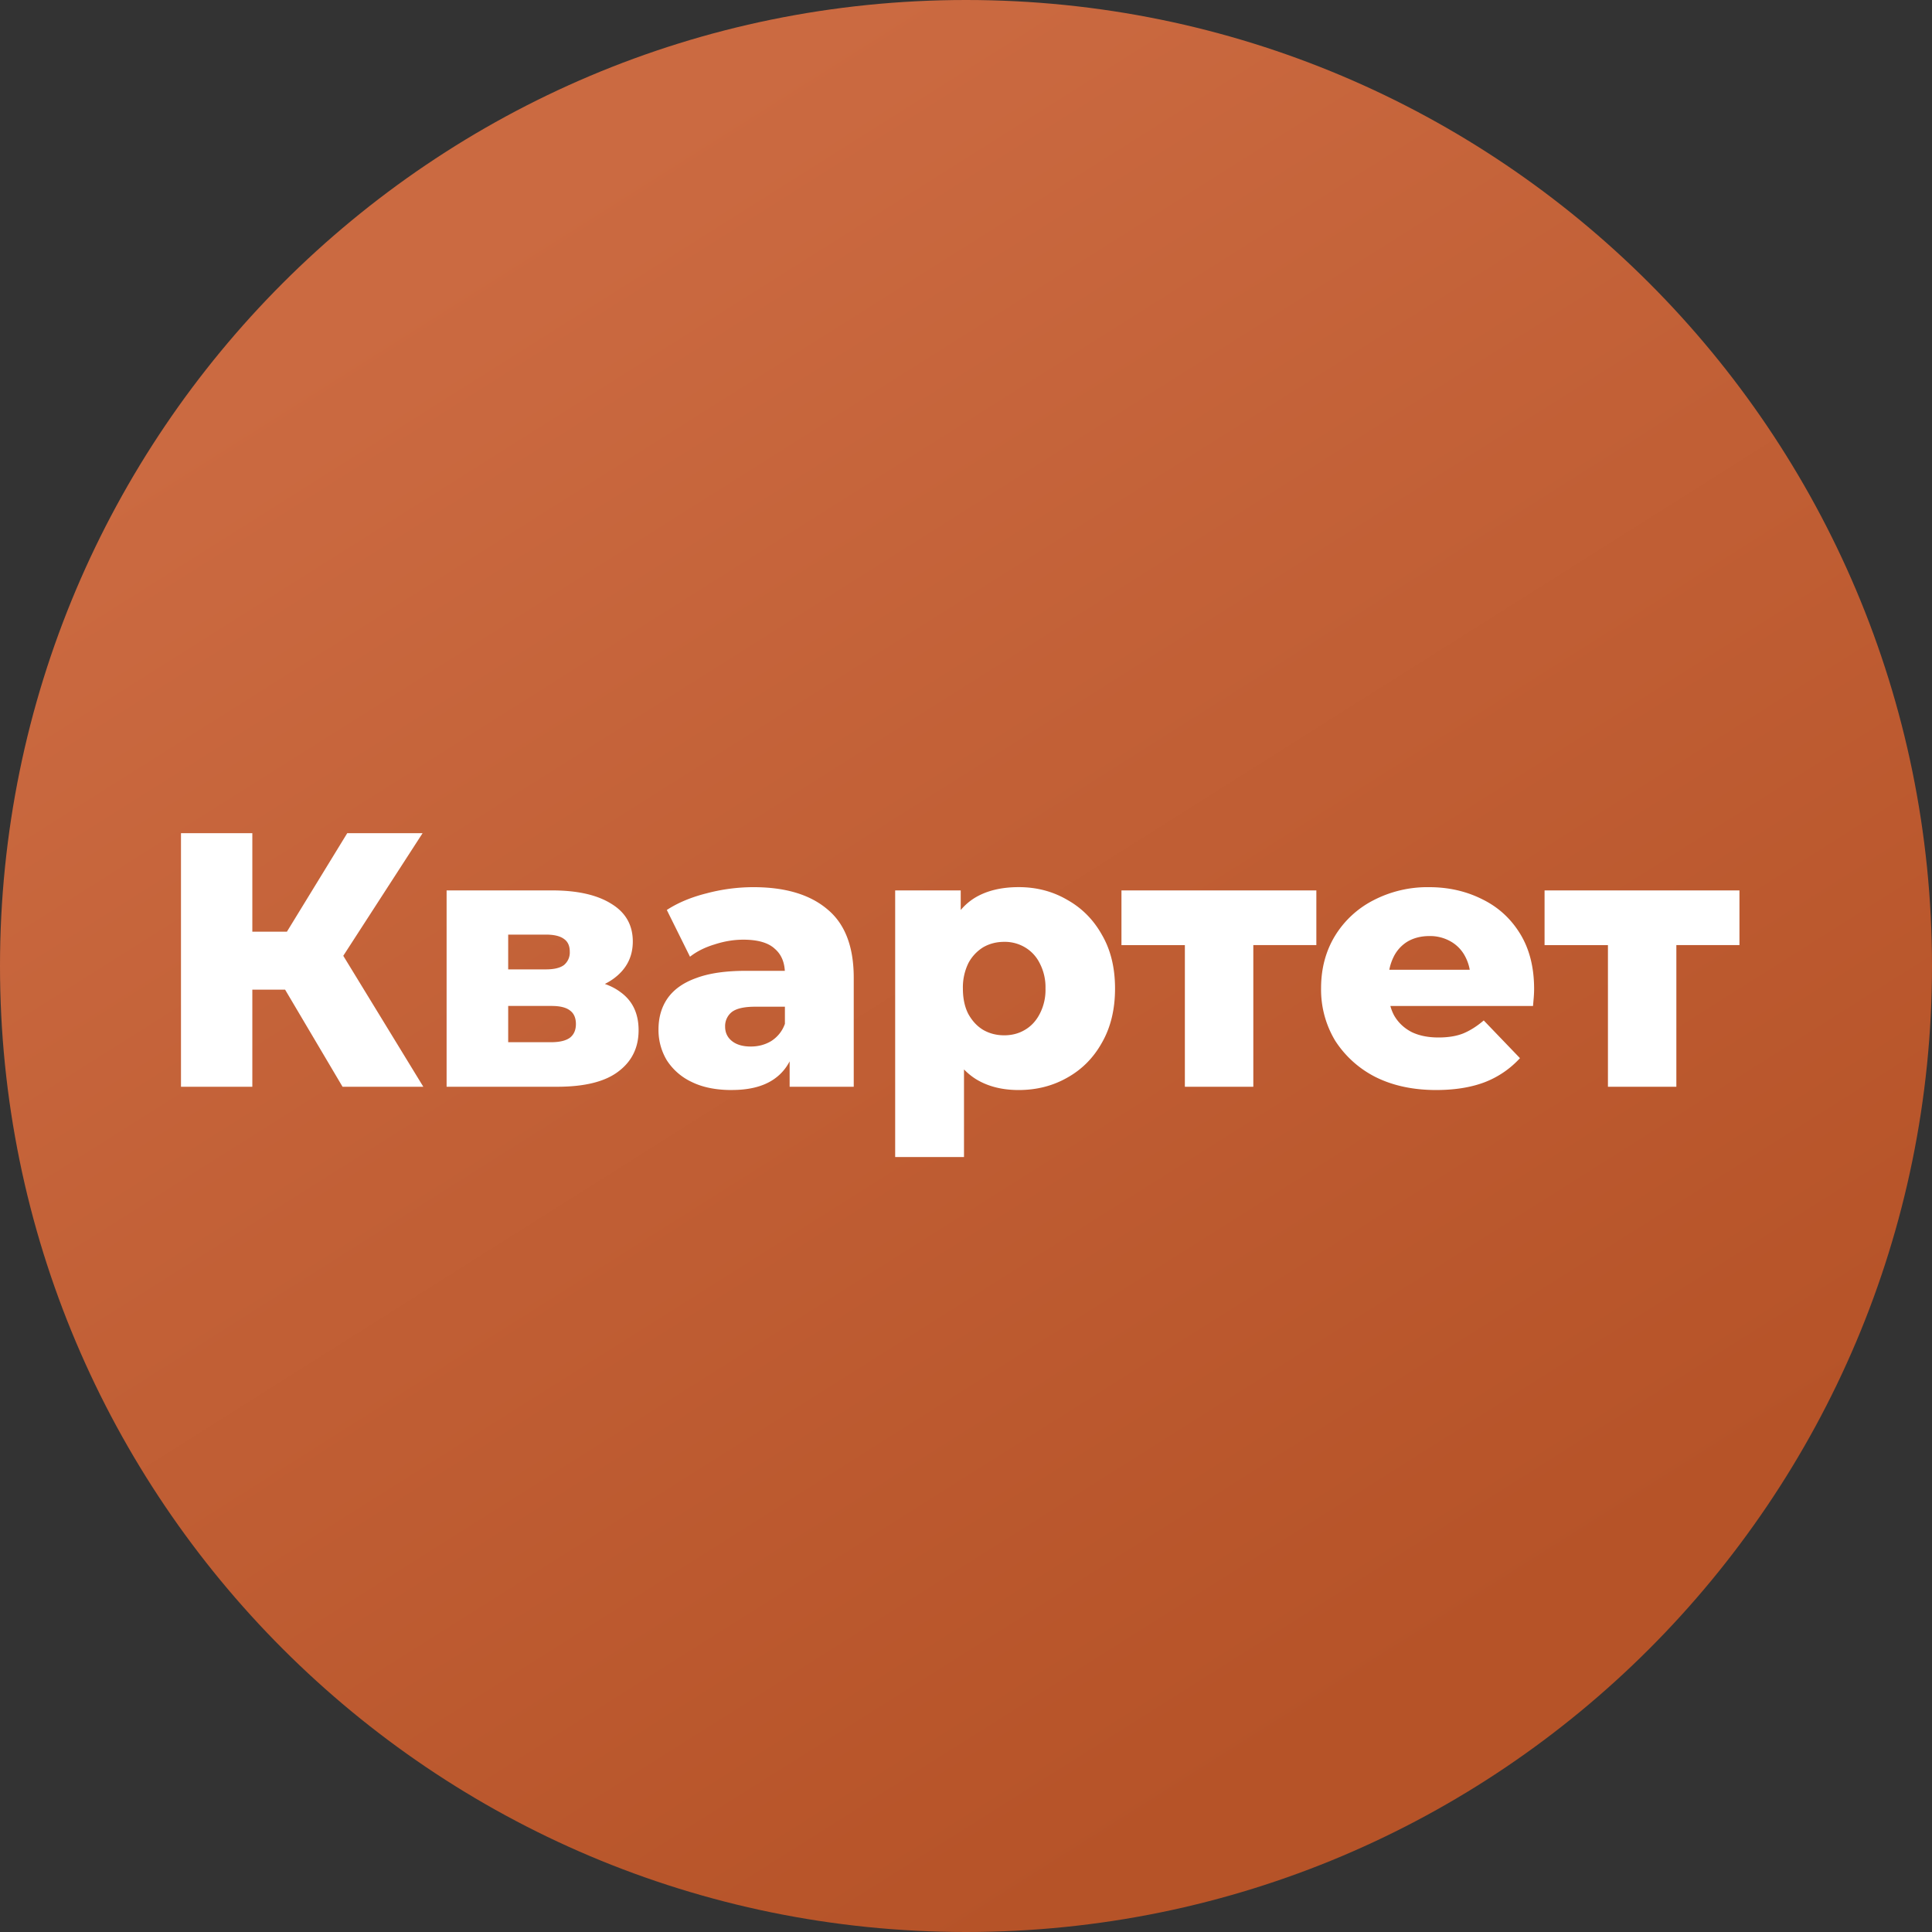 <svg xmlns="http://www.w3.org/2000/svg" width="56" height="56" fill="none" viewBox="0 0 56 56"><rect x="0" y="0" width="56" height="56" fill="#333333" stroke="none"/><g clip-path="url(#a)"><path fill="url(#b)" d="M56 28C56 12.536 43.464 0 28 0S0 12.536 0 28s12.536 28 28 28 28-12.536 28-28"/><path fill="#fff" d="M9.929 31.5 7.86 28.003l1.67-.986 2.74 4.483zm-4.683 0v-7.35h2.068v7.35zm1.47-2.814v-1.68h2.667v1.68zm3.013-.64-1.921-.21 2.257-3.686h2.184zM12.945 31.5v-5.691H16q1.103 0 1.722.389.62.378.62 1.092 0 .682-.578 1.092-.567.398-1.533.398l.179-.42q1.04 0 1.564.389.536.378.536 1.113 0 .756-.588 1.197-.578.441-1.775.441zm1.785-1.291h1.239q.368 0 .546-.127.178-.136.178-.399 0-.272-.178-.398-.168-.127-.525-.127h-1.26zm0-2.111h1.092q.357 0 .525-.126a.47.47 0 0 0 .168-.389q0-.251-.168-.367-.168-.126-.525-.126H14.73zM22.888 31.5v-1.06l-.137-.263v-1.953q0-.472-.294-.724-.283-.263-.913-.263-.41 0-.83.137-.42.126-.714.357l-.672-1.355q.483-.315 1.155-.483a5.3 5.3 0 0 1 1.355-.178q1.386 0 2.142.64.766.63.766 1.985v3.16zm-1.68.095q-.682 0-1.155-.232a1.73 1.73 0 0 1-.725-.63 1.7 1.7 0 0 1-.241-.892q0-.525.262-.903.273-.389.83-.588.556-.21 1.438-.21h1.344v1.04h-1.07q-.484 0-.683.157a.52.52 0 0 0-.19.42q0 .262.2.42t.546.157q.325 0 .588-.157a.97.97 0 0 0 .4-.504l.272.735q-.157.589-.62.892-.451.295-1.196.294M29.527 31.595q-.724 0-1.239-.316-.514-.324-.788-.965-.262-.652-.262-1.66 0-1.018.252-1.658.252-.651.756-.966.515-.316 1.281-.316.777 0 1.407.368.64.358 1.008 1.018.378.651.378 1.554t-.378 1.565q-.367.661-1.008 1.018-.63.358-1.407.358m-3.58 1.942v-7.728h1.9v.966l-.01 1.88.105 1.89v2.992zm3.16-3.528q.336 0 .599-.157.272-.158.43-.462a1.5 1.5 0 0 0 .168-.736 1.5 1.5 0 0 0-.168-.735 1.1 1.1 0 0 0-.43-.462 1.14 1.14 0 0 0-.599-.157q-.336 0-.609.157a1.2 1.2 0 0 0-.43.462 1.6 1.6 0 0 0-.158.735q0 .431.157.736.169.305.431.462.273.157.609.157M34.344 31.5v-4.547l.43.442h-2.268v-1.586h5.649v1.585h-2.268l.441-.44V31.5zM41.632 31.595q-1.008 0-1.764-.378a3 3 0 0 1-1.166-1.05 2.87 2.87 0 0 1-.41-1.523q0-.85.4-1.512a2.8 2.8 0 0 1 1.123-1.04 3.4 3.4 0 0 1 1.607-.377q.84 0 1.533.346.694.336 1.102.997.41.663.41 1.607 0 .105-.01.242l-.022.252h-4.504v-1.05h3.444l-.756.293a1.3 1.3 0 0 0-.147-.672 1.06 1.06 0 0 0-.42-.44 1.2 1.2 0 0 0-.62-.158q-.357 0-.63.157a1.07 1.07 0 0 0-.41.452 1.44 1.44 0 0 0-.146.672v.305q0 .42.168.724.178.304.504.473.325.157.777.157.42 0 .714-.116.304-.126.598-.378l1.05 1.093a2.7 2.7 0 0 1-1.008.692q-.598.231-1.417.232M46.607 31.5v-4.547l.43.442H44.77v-1.586h5.649v1.585H48.15l.44-.44V31.5z"/></g><defs><linearGradient id="b" x1="14.76" x2="41.2" y1="6.574" y2="48.479" gradientUnits="userSpaceOnUse"><stop stop-color="#cb6a41"/><stop offset="1" stop-color="#b65328"/></linearGradient><clipPath id="a"><path fill="#fff" d="M0 0h56v56H0z"/></clipPath></defs></svg>